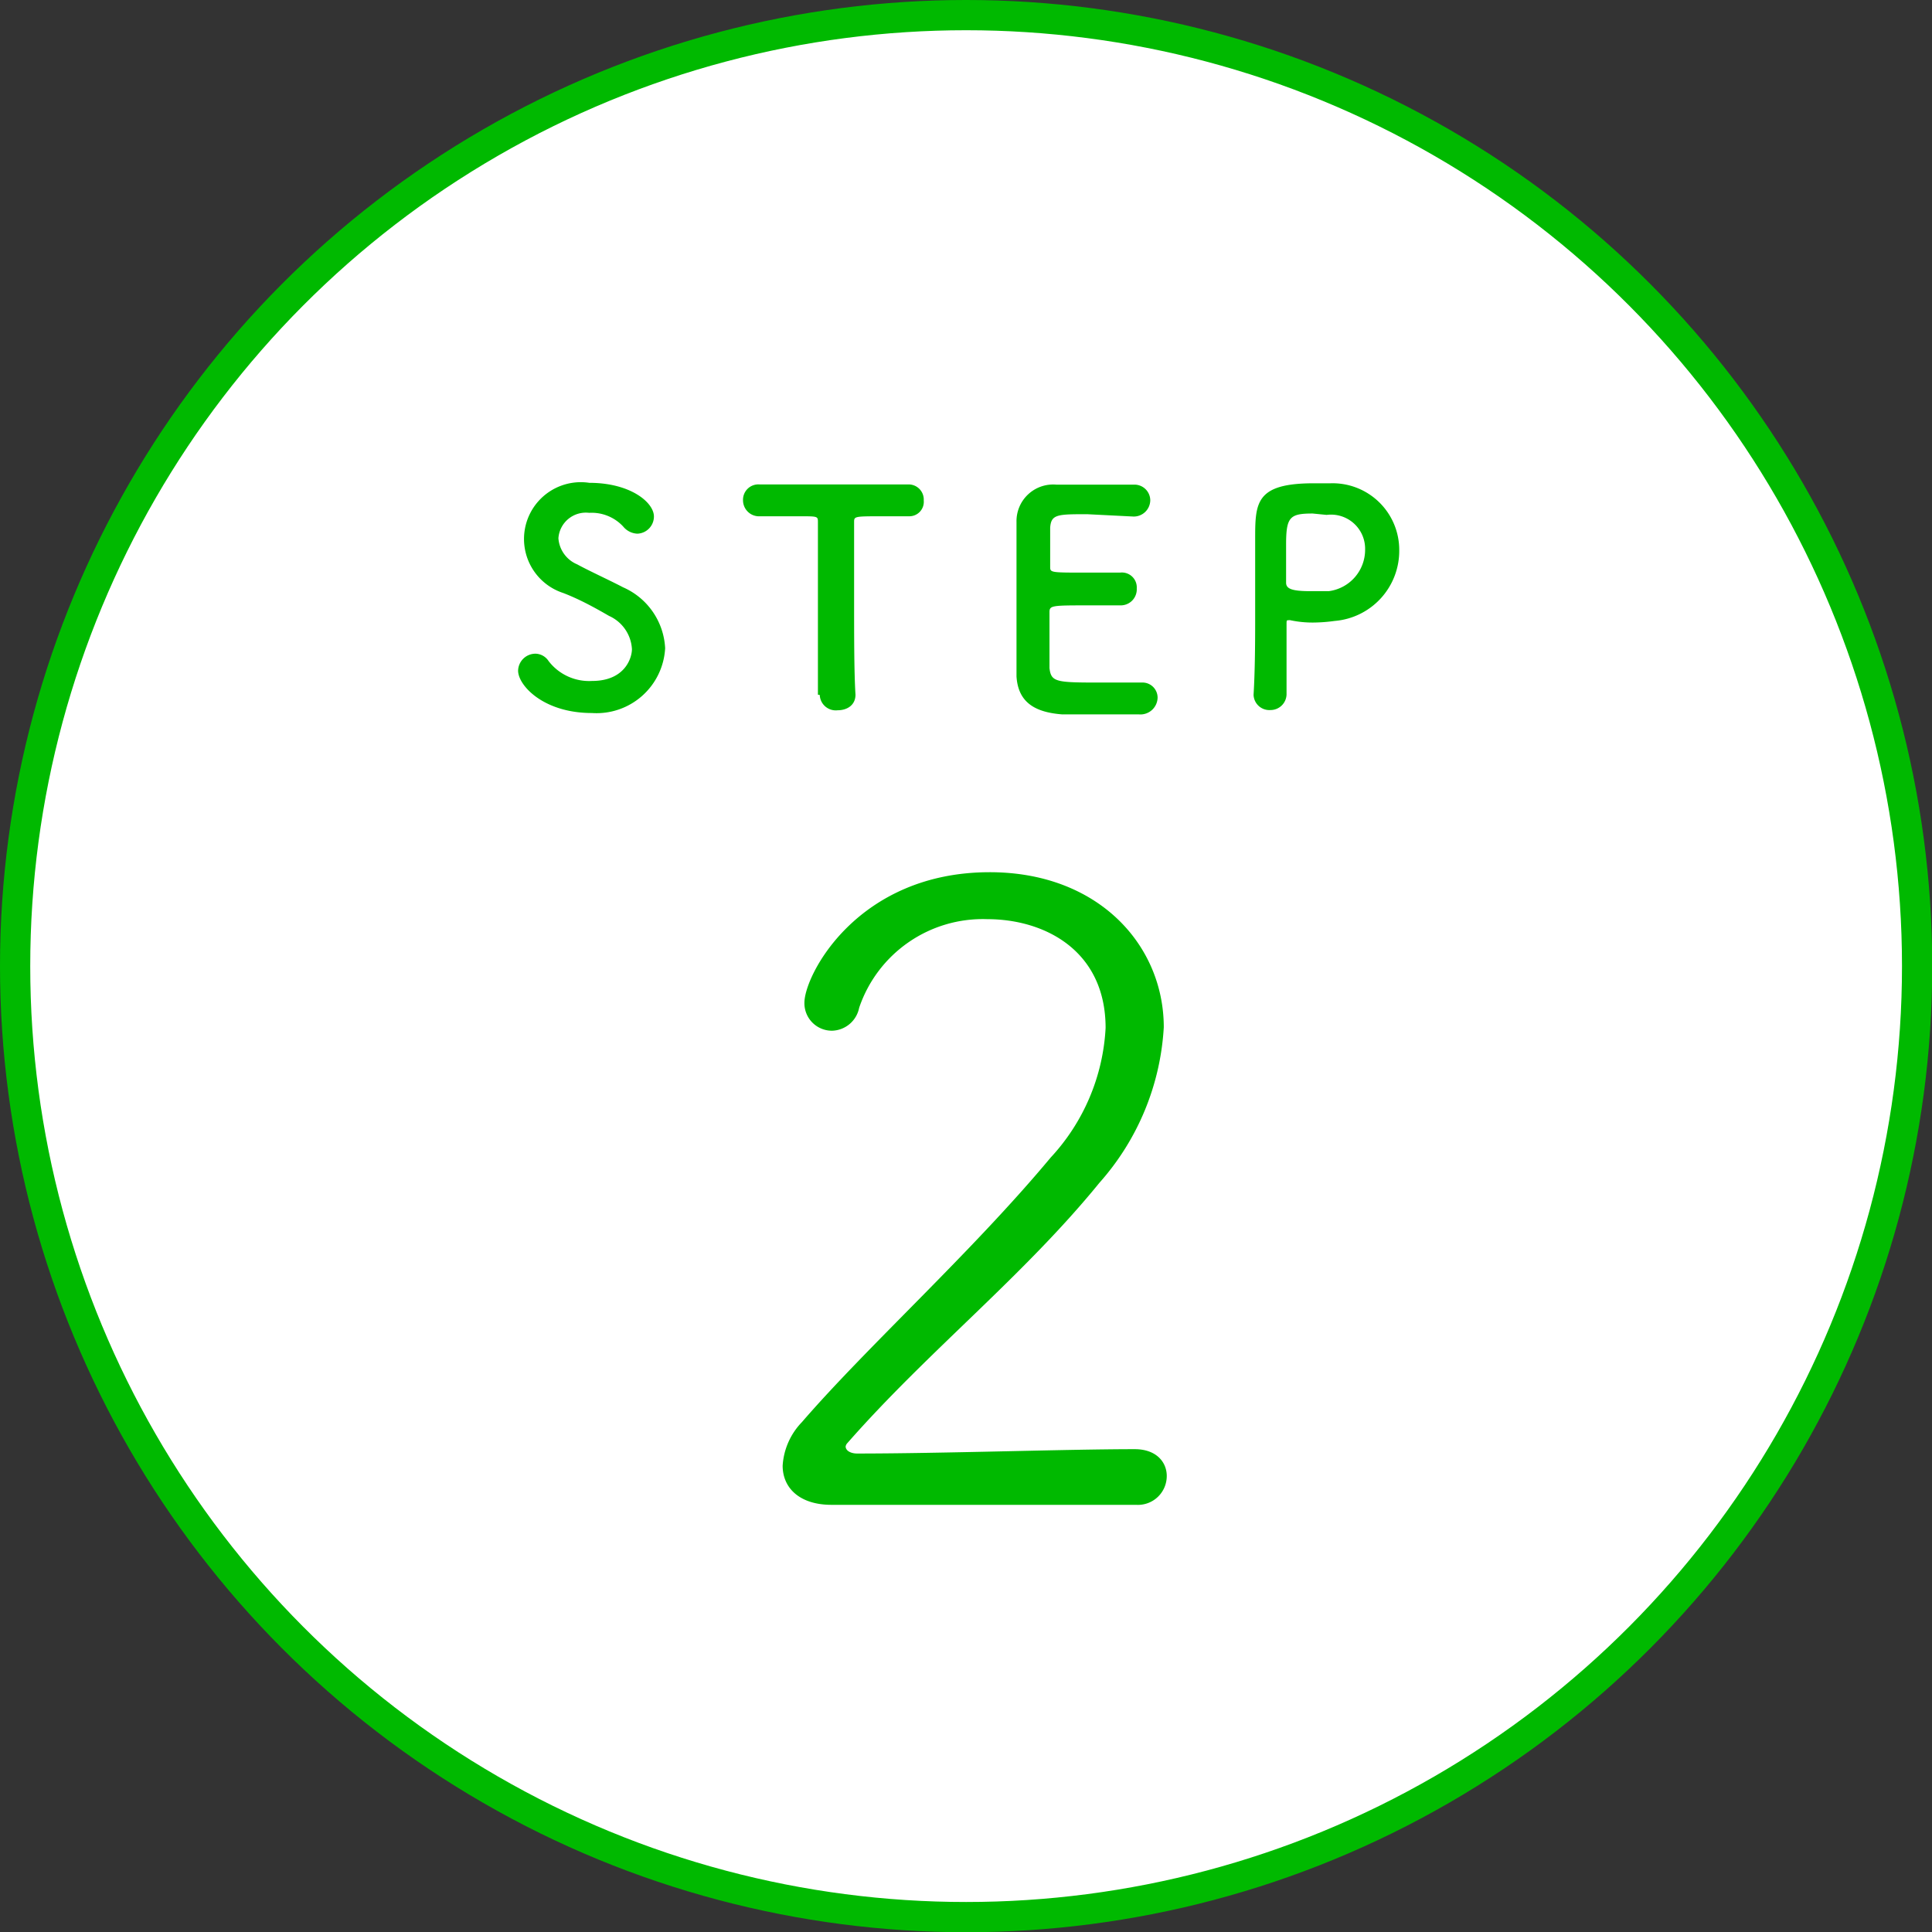 <svg xmlns="http://www.w3.org/2000/svg" viewBox="0 0 84.35 84.35"><rect x="0" y="0" width="84.35" height="84.35" fill="#333333" stroke="none"/><defs><style>.cls-1{fill:#fff;stroke:#00b900;stroke-miterlimit:10;stroke-width:1.32px;}.cls-2{fill:#00b900;}</style></defs><title>point02_green</title><g id="レイヤー_2" data-name="レイヤー 2"><g id="_01" data-name="01"><circle class="cls-1" cx="42.18" cy="42.18" r="41.52"/><path class="cls-2" d="M25.84,31.13c-2.12,0-3.22-1.21-3.22-1.85a.76.76,0,0,1,.76-.74.7.7,0,0,1,.57.32,2.23,2.23,0,0,0,1.9.87c1.43,0,1.74-1,1.74-1.39a1.69,1.69,0,0,0-1-1.45c-.57-.33-1.27-.72-2-1a2.48,2.48,0,0,1,1.14-4.81c1.8,0,2.82.86,2.82,1.47a.75.75,0,0,1-.72.75.84.84,0,0,1-.62-.31,1.88,1.88,0,0,0-1.49-.6,1.2,1.2,0,0,0-1.34,1.11,1.34,1.34,0,0,0,.82,1.14c.53.29,1.43.7,2,1a3.07,3.07,0,0,1,1.84,2.66A3,3,0,0,1,25.84,31.13Z"/><path class="cls-2" d="M35.71,30.33c0-1,0-2.9,0-4.61,0-1.15,0-2.23,0-2.92,0-.26,0-.26-.81-.26-.49,0-1.1,0-1.71,0a.7.7,0,0,1-.75-.7.67.67,0,0,1,.72-.69h0c.78,0,2.15,0,3.5,0,1.11,0,2.22,0,3,0a.66.66,0,0,1,.67.7.63.63,0,0,1-.62.69h0c-.45,0-.82,0-1.13,0-1.29,0-1.29,0-1.29.26,0,.89,0,2.15,0,3.42,0,1.56,0,3.15.06,4.11,0,.46-.37.68-.78.68a.7.7,0,0,1-.78-.67Z"/><path class="cls-2" d="M47.47,22.45c-1.3,0-1.58,0-1.62.59,0,.31,0,.95,0,1.7,0,.26,0,.26,1.61.26H48.9a.65.65,0,0,1,.73.69.7.7,0,0,1-.69.74h-.07c-.32,0-.82,0-1.31,0-1.61,0-1.74,0-1.74.29,0,1.93,0,2.23,0,2.45.07.6.28.63,2.11.63.77,0,1.6,0,1.85,0h.06a.66.66,0,0,1,.7.66.75.75,0,0,1-.81.73c-.17,0-.93,0-1.68,0s-1.5,0-1.67,0c-1.19-.09-1.93-.52-2-1.66,0-.55,0-1.51,0-2.56,0-1.59,0-3.36,0-4.18a1.6,1.6,0,0,1,1.75-1.63c.24,0,1,0,1.71,0s1.45,0,1.65,0a.69.69,0,0,1,.73.68.72.72,0,0,1-.77.71Z"/><path class="cls-2" d="M55.47,31a.69.69,0,0,1-.74-.66v0c.06-1,.07-2.16.07-3.26,0-1.34,0-2.61,0-3.52,0-1.6,0-2.46,2.56-2.46.28,0,.54,0,.73,0a2.91,2.91,0,0,1,3,2.92,3.07,3.07,0,0,1-2.82,3.09,7.14,7.14,0,0,1-.93.07,4.65,4.65,0,0,1-1-.1.18.18,0,0,0-.09,0c-.07,0-.08,0-.08.15,0,.8,0,1.72,0,2.58v.51A.7.7,0,0,1,55.47,31Zm1.84-8.58c-1,0-1.16.15-1.16,1.36,0,.45,0,1,0,1.44v.22c0,.27.26.37,1.07.37.25,0,.52,0,.79,0a1.82,1.82,0,0,0,1.59-1.82,1.49,1.49,0,0,0-1.68-1.51Z"/><path class="cls-2" d="M49.56,65.7c-1.14,0-3.84,0-6.58,0s-5.43,0-6.61,0H36.3c-1.37,0-2.13-.72-2.13-1.71a3,3,0,0,1,.84-1.9c2.85-3.3,7.41-7.41,10.86-11.55a9,9,0,0,0,2.4-5.66c0-3.38-2.66-4.75-5.17-4.75A5.7,5.7,0,0,0,37.51,44a1.24,1.24,0,0,1-1.17,1,1.2,1.2,0,0,1-1.22-1.22c0-1.21,2.32-5.7,8.09-5.7,4.75,0,7.6,3.19,7.6,6.77A11.17,11.17,0,0,1,48,51.64C44.69,55.71,40.51,59,37,63a.28.28,0,0,0-.08.15c0,.19.23.31.5.31,3.76,0,9.12-.19,12.12-.19.95,0,1.4.57,1.4,1.17A1.26,1.26,0,0,1,49.6,65.7Z"/></g></g></svg>